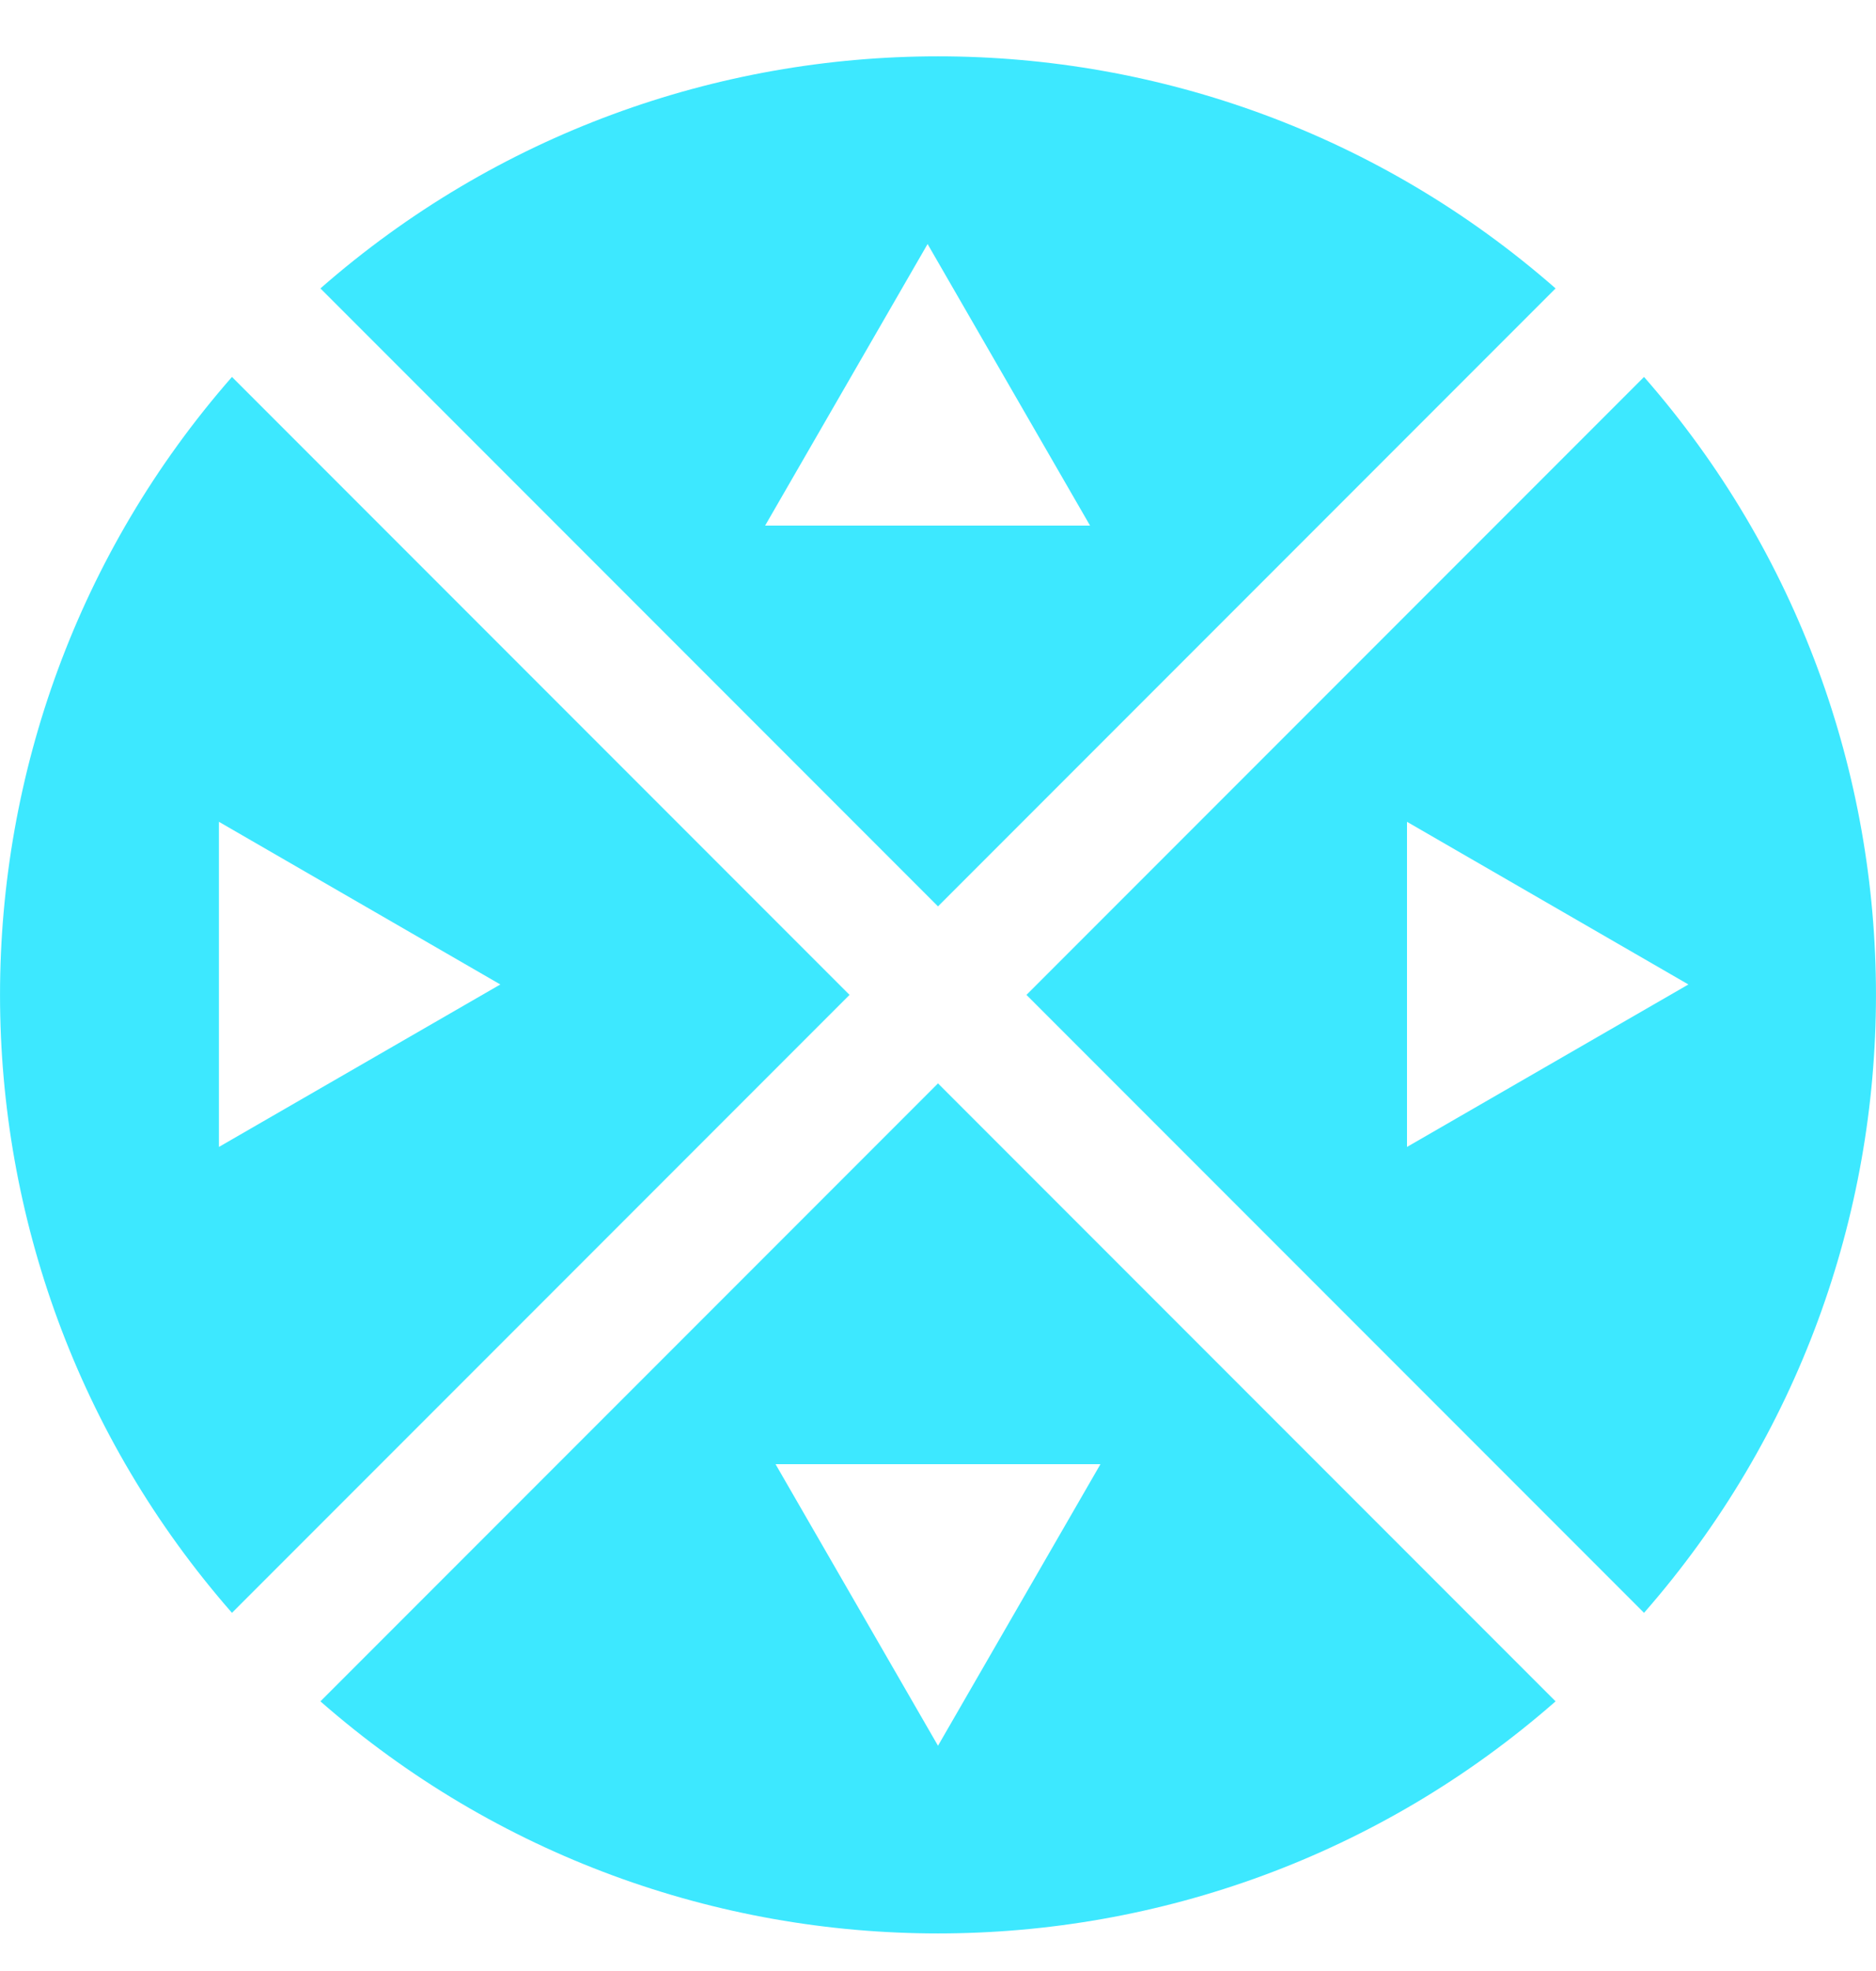<svg width="20" height="21" viewBox="0 0 20 21" fill="none" xmlns="http://www.w3.org/2000/svg">
<path id="Subtract" fill-rule="evenodd" clip-rule="evenodd" d="M16.584 18.127C12.822 21.424 7.178 21.424 3.416 18.127L10 11.543L16.584 18.127ZM17.527 17.184C20.824 13.422 20.824 7.778 17.527 4.016L10.943 10.6L17.527 17.184ZM10 9.657L16.584 3.073C12.822 -0.224 7.178 -0.224 3.416 3.073L10 9.657ZM2.998 3.46C2.975 3.483 2.952 3.506 2.929 3.529C2.906 3.552 2.883 3.575 2.86 3.598L2.998 3.46ZM2.473 4.016C-0.824 7.778 -0.824 13.422 2.473 17.184L9.057 10.6L2.473 4.016ZM17.071 3.529L17.113 3.571L17.029 3.487L17.071 3.529ZM18 10.489L15 12.22L15 8.756L18 10.489ZM11.621 5.6L9.889 2.6L8.157 5.6L11.621 5.6ZM10 18.6L11.732 15.6L8.268 15.6L10 18.6ZM2.334 12.22L5.334 10.489L2.334 8.756L2.334 12.22Z" fill="#3DE8FF"/>
</svg>
